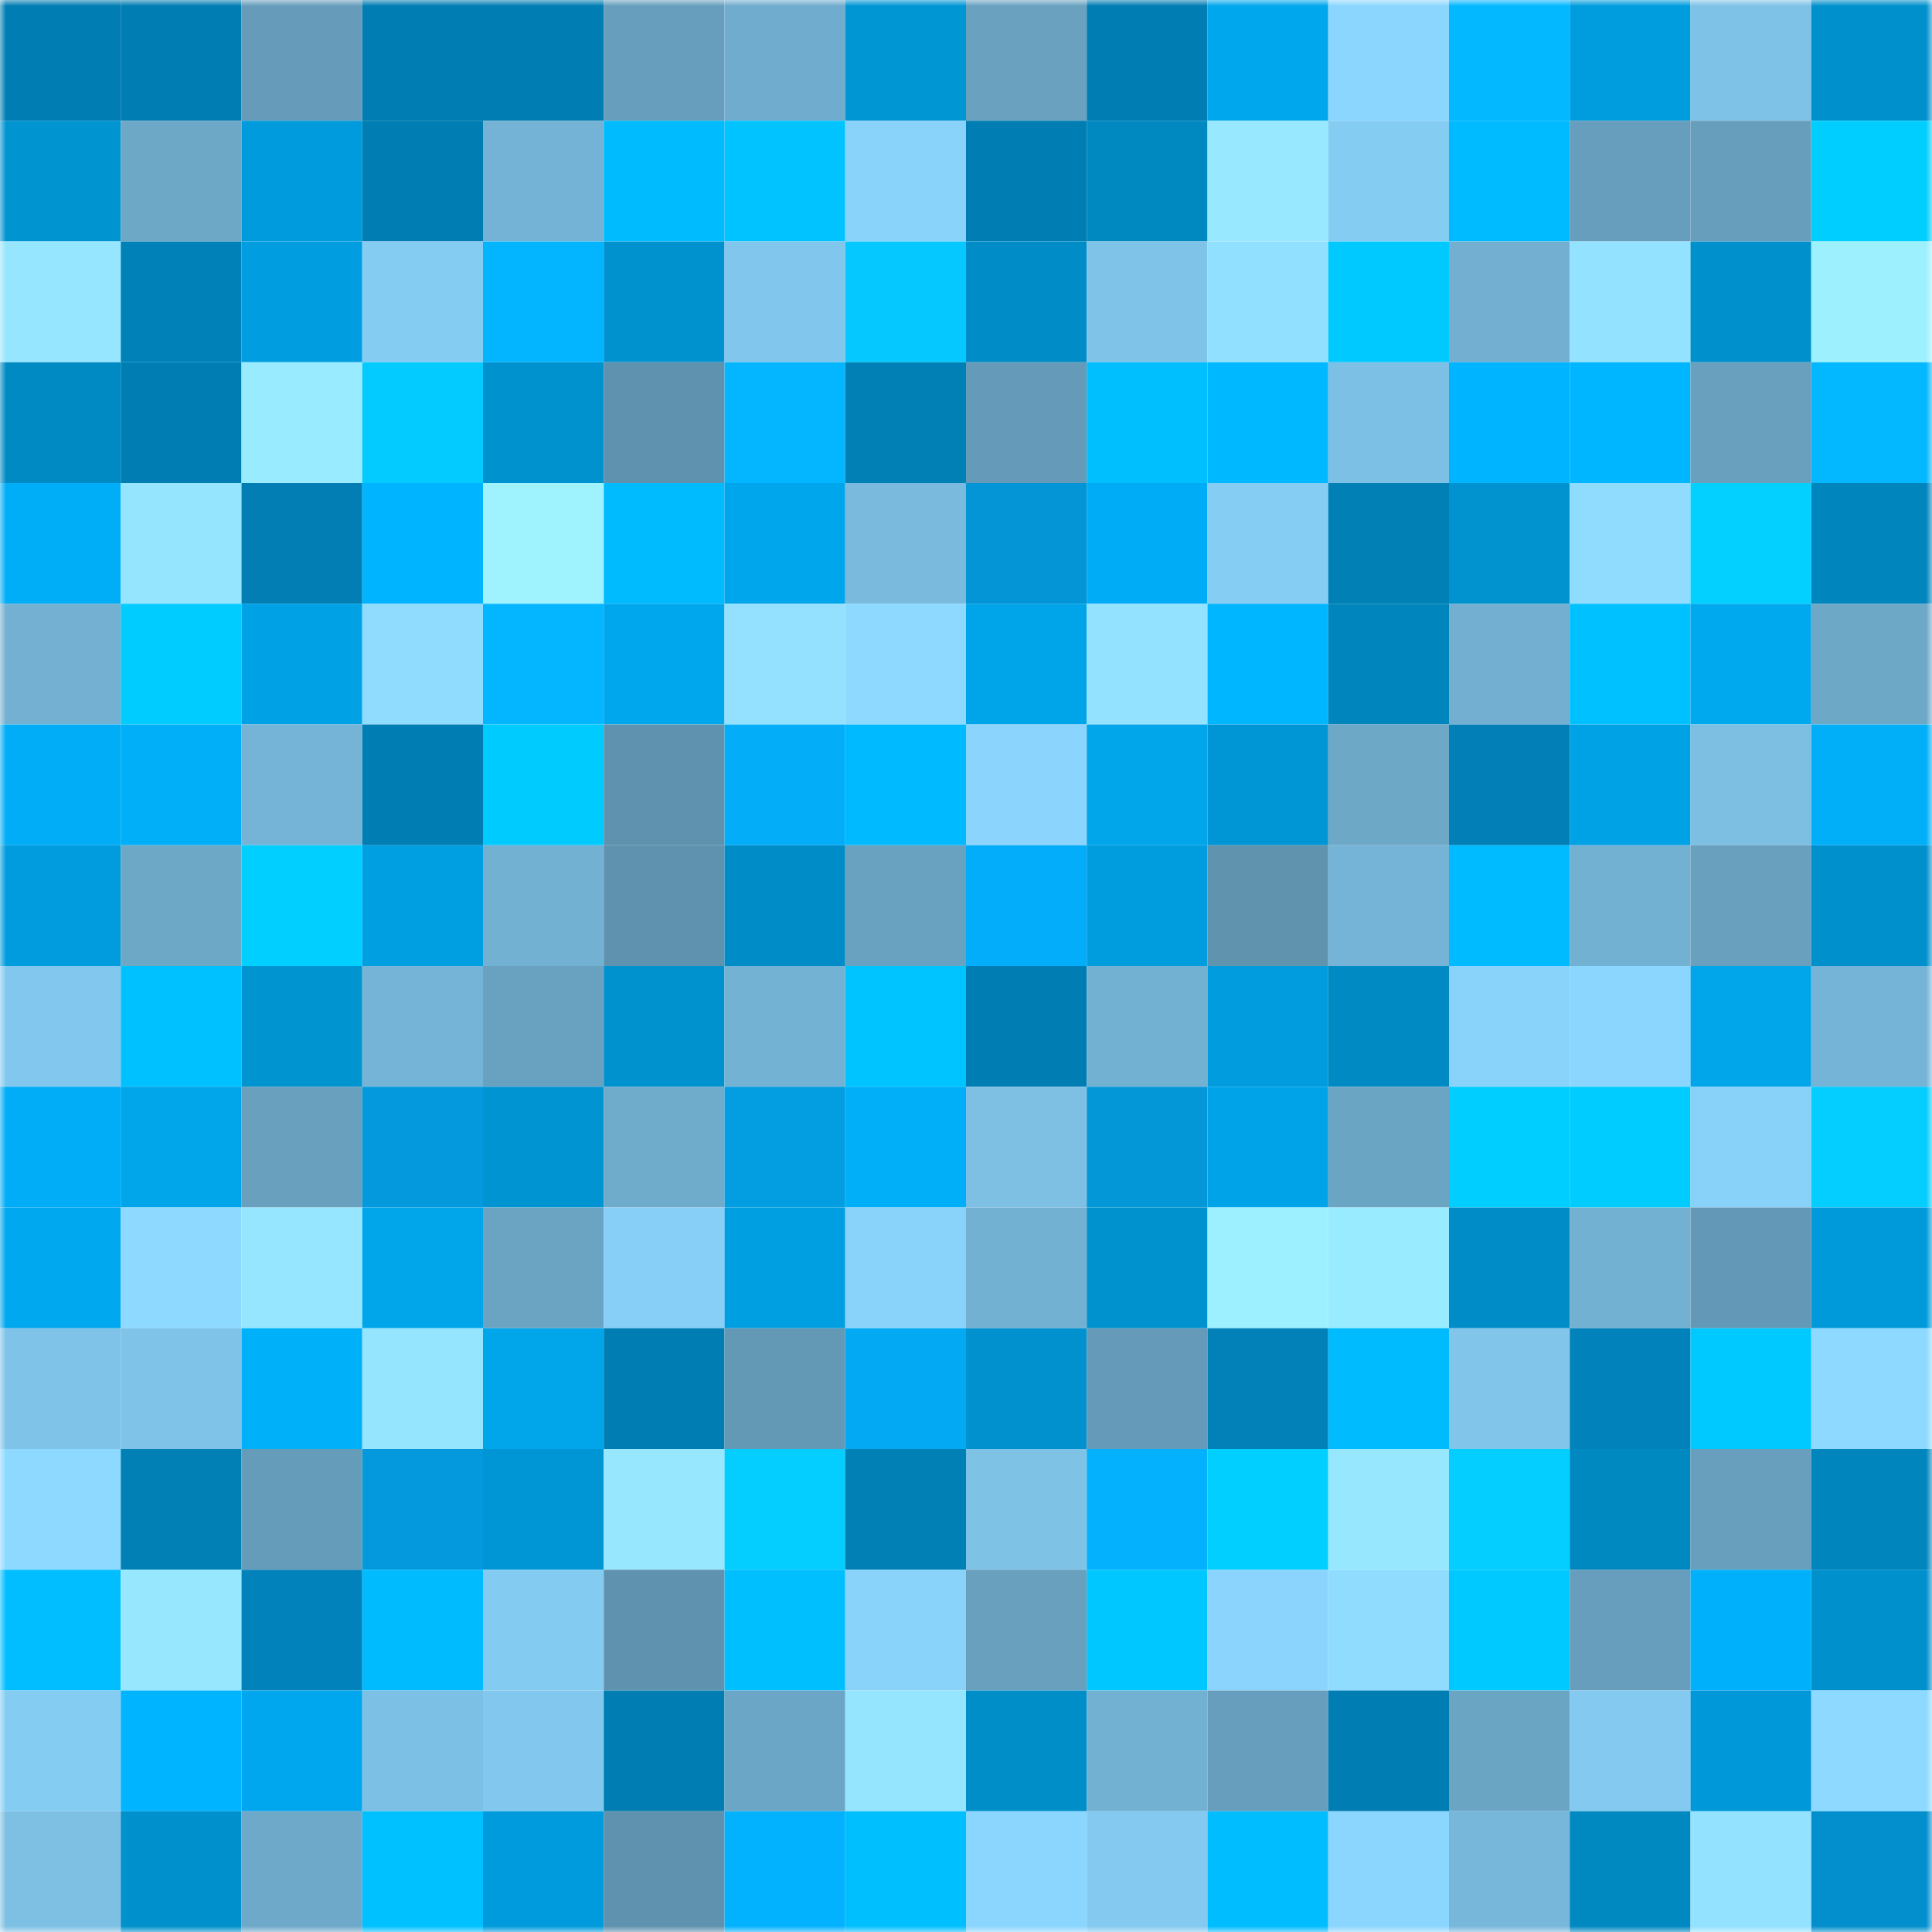 <svg viewBox="0 0 160 160" fill="none" role="img" xmlns="http://www.w3.org/2000/svg" width="240" height="240" name="ens%2C4993.eth"><mask id="1121797100" mask-type="alpha" maskUnits="userSpaceOnUse" x="0" y="0" width="160" height="160"><rect width="160" height="160" fill="#FFFFFF"></rect></mask><g mask="url(#1121797100)"><rect x="0" y="0" width="10" height="10" fill="#007db2"></rect><rect x="10" y="0" width="10" height="10" fill="#007db2"></rect><rect x="20" y="0" width="10" height="10" fill="#669cba"></rect><rect x="30" y="0" width="10" height="10" fill="#007db2"></rect><rect x="40" y="0" width="10" height="10" fill="#007db2"></rect><rect x="50" y="0" width="10" height="10" fill="#679ebd"></rect><rect x="60" y="0" width="10" height="10" fill="#70accd"></rect><rect x="70" y="0" width="10" height="10" fill="#0095d3"></rect><rect x="80" y="0" width="10" height="10" fill="#69a1bf"></rect><rect x="90" y="0" width="10" height="10" fill="#007db2"></rect><rect x="100" y="0" width="10" height="10" fill="#00a7ec"></rect><rect x="110" y="0" width="10" height="10" fill="#8bd6fe"></rect><rect x="120" y="0" width="10" height="10" fill="#03b8ff"></rect><rect x="130" y="0" width="10" height="10" fill="#009dde"></rect><rect x="140" y="0" width="10" height="10" fill="#7ec2e7"></rect><rect x="150" y="0" width="10" height="10" fill="#0090cc"></rect><rect x="0" y="10" width="10" height="10" fill="#0094d1"></rect><rect x="10" y="10" width="10" height="10" fill="#6da8c7"></rect><rect x="20" y="10" width="10" height="10" fill="#009bdd"></rect><rect x="30" y="10" width="10" height="10" fill="#007db2"></rect><rect x="40" y="10" width="10" height="10" fill="#74b3d5"></rect><rect x="50" y="10" width="10" height="10" fill="#00bcff"></rect><rect x="60" y="10" width="10" height="10" fill="#00c3ff"></rect><rect x="70" y="10" width="10" height="10" fill="#89d2fa"></rect><rect x="80" y="10" width="10" height="10" fill="#007db2"></rect><rect x="90" y="10" width="10" height="10" fill="#0088c1"></rect><rect x="100" y="10" width="10" height="10" fill="#98e9ff"></rect><rect x="110" y="10" width="10" height="10" fill="#85ccf3"></rect><rect x="120" y="10" width="10" height="10" fill="#00bbff"></rect><rect x="130" y="10" width="10" height="10" fill="#679ebd"></rect><rect x="140" y="10" width="10" height="10" fill="#679ebc"></rect><rect x="150" y="10" width="10" height="10" fill="#00ceff"></rect><rect x="0" y="20" width="10" height="10" fill="#96e6ff"></rect><rect x="10" y="20" width="10" height="10" fill="#0082b9"></rect><rect x="20" y="20" width="10" height="10" fill="#009ee1"></rect><rect x="30" y="20" width="10" height="10" fill="#85ccf3"></rect><rect x="40" y="20" width="10" height="10" fill="#03b4ff"></rect><rect x="50" y="20" width="10" height="10" fill="#0092cf"></rect><rect x="60" y="20" width="10" height="10" fill="#81c6ec"></rect><rect x="70" y="20" width="10" height="10" fill="#04c8ff"></rect><rect x="80" y="20" width="10" height="10" fill="#008cc6"></rect><rect x="90" y="20" width="10" height="10" fill="#7fc3e8"></rect><rect x="100" y="20" width="10" height="10" fill="#92e0ff"></rect><rect x="110" y="20" width="10" height="10" fill="#00c9ff"></rect><rect x="120" y="20" width="10" height="10" fill="#72afd1"></rect><rect x="130" y="20" width="10" height="10" fill="#93e2ff"></rect><rect x="140" y="20" width="10" height="10" fill="#0091cd"></rect><rect x="150" y="20" width="10" height="10" fill="#9df1ff"></rect><rect x="0" y="30" width="10" height="10" fill="#008ac3"></rect><rect x="10" y="30" width="10" height="10" fill="#007db2"></rect><rect x="20" y="30" width="10" height="10" fill="#99ebff"></rect><rect x="30" y="30" width="10" height="10" fill="#04cbff"></rect><rect x="40" y="30" width="10" height="10" fill="#0092cf"></rect><rect x="50" y="30" width="10" height="10" fill="#5f92ae"></rect><rect x="60" y="30" width="10" height="10" fill="#03b6ff"></rect><rect x="70" y="30" width="10" height="10" fill="#0080b5"></rect><rect x="80" y="30" width="10" height="10" fill="#659bb8"></rect><rect x="90" y="30" width="10" height="10" fill="#00bfff"></rect><rect x="100" y="30" width="10" height="10" fill="#00b8ff"></rect><rect x="110" y="30" width="10" height="10" fill="#7dc0e5"></rect><rect x="120" y="30" width="10" height="10" fill="#00b4ff"></rect><rect x="130" y="30" width="10" height="10" fill="#00b7ff"></rect><rect x="140" y="30" width="10" height="10" fill="#68a0be"></rect><rect x="150" y="30" width="10" height="10" fill="#03b8ff"></rect><rect x="0" y="40" width="10" height="10" fill="#00aef7"></rect><rect x="10" y="40" width="10" height="10" fill="#95e5ff"></rect><rect x="20" y="40" width="10" height="10" fill="#027eb4"></rect><rect x="30" y="40" width="10" height="10" fill="#00b4ff"></rect><rect x="40" y="40" width="10" height="10" fill="#9ef3ff"></rect><rect x="50" y="40" width="10" height="10" fill="#00bcff"></rect><rect x="60" y="40" width="10" height="10" fill="#00a6eb"></rect><rect x="70" y="40" width="10" height="10" fill="#79badd"></rect><rect x="80" y="40" width="10" height="10" fill="#0395d6"></rect><rect x="90" y="40" width="10" height="10" fill="#00acf5"></rect><rect x="100" y="40" width="10" height="10" fill="#86cdf4"></rect><rect x="110" y="40" width="10" height="10" fill="#0080b5"></rect><rect x="120" y="40" width="10" height="10" fill="#0093d0"></rect><rect x="130" y="40" width="10" height="10" fill="#8fdcff"></rect><rect x="140" y="40" width="10" height="10" fill="#04d0ff"></rect><rect x="150" y="40" width="10" height="10" fill="#0085bd"></rect><rect x="0" y="50" width="10" height="10" fill="#73b0d1"></rect><rect x="10" y="50" width="10" height="10" fill="#00ccff"></rect><rect x="20" y="50" width="10" height="10" fill="#00a2e5"></rect><rect x="30" y="50" width="10" height="10" fill="#8fdcff"></rect><rect x="40" y="50" width="10" height="10" fill="#03b6ff"></rect><rect x="50" y="50" width="10" height="10" fill="#00a7ed"></rect><rect x="60" y="50" width="10" height="10" fill="#93e1ff"></rect><rect x="70" y="50" width="10" height="10" fill="#8dd9ff"></rect><rect x="80" y="50" width="10" height="10" fill="#00a4e8"></rect><rect x="90" y="50" width="10" height="10" fill="#93e2ff"></rect><rect x="100" y="50" width="10" height="10" fill="#00b6ff"></rect><rect x="110" y="50" width="10" height="10" fill="#0085bd"></rect><rect x="120" y="50" width="10" height="10" fill="#72afd0"></rect><rect x="130" y="50" width="10" height="10" fill="#00c1ff"></rect><rect x="140" y="50" width="10" height="10" fill="#00a8ee"></rect><rect x="150" y="50" width="10" height="10" fill="#6da8c7"></rect><rect x="0" y="60" width="10" height="10" fill="#00adf6"></rect><rect x="10" y="60" width="10" height="10" fill="#00aff8"></rect><rect x="20" y="60" width="10" height="10" fill="#75b4d6"></rect><rect x="30" y="60" width="10" height="10" fill="#007db2"></rect><rect x="40" y="60" width="10" height="10" fill="#00cbff"></rect><rect x="50" y="60" width="10" height="10" fill="#5f92ae"></rect><rect x="60" y="60" width="10" height="10" fill="#03adf8"></rect><rect x="70" y="60" width="10" height="10" fill="#00baff"></rect><rect x="80" y="60" width="10" height="10" fill="#8ad4fd"></rect><rect x="90" y="60" width="10" height="10" fill="#00a5ea"></rect><rect x="100" y="60" width="10" height="10" fill="#0095d4"></rect><rect x="110" y="60" width="10" height="10" fill="#6da8c7"></rect><rect x="120" y="60" width="10" height="10" fill="#027fb6"></rect><rect x="130" y="60" width="10" height="10" fill="#00a2e6"></rect><rect x="140" y="60" width="10" height="10" fill="#7cbfe3"></rect><rect x="150" y="60" width="10" height="10" fill="#00aff8"></rect><rect x="0" y="70" width="10" height="10" fill="#009cde"></rect><rect x="10" y="70" width="10" height="10" fill="#6da8c7"></rect><rect x="20" y="70" width="10" height="10" fill="#00cfff"></rect><rect x="30" y="70" width="10" height="10" fill="#009fe2"></rect><rect x="40" y="70" width="10" height="10" fill="#73b1d3"></rect><rect x="50" y="70" width="10" height="10" fill="#5f92ae"></rect><rect x="60" y="70" width="10" height="10" fill="#008cc7"></rect><rect x="70" y="70" width="10" height="10" fill="#69a2c0"></rect><rect x="80" y="70" width="10" height="10" fill="#03adf9"></rect><rect x="90" y="70" width="10" height="10" fill="#009dde"></rect><rect x="100" y="70" width="10" height="10" fill="#5f93ae"></rect><rect x="110" y="70" width="10" height="10" fill="#75b4d6"></rect><rect x="120" y="70" width="10" height="10" fill="#00bbff"></rect><rect x="130" y="70" width="10" height="10" fill="#73b1d2"></rect><rect x="140" y="70" width="10" height="10" fill="#68a0be"></rect><rect x="150" y="70" width="10" height="10" fill="#0090cc"></rect><rect x="0" y="80" width="10" height="10" fill="#82c8ee"></rect><rect x="10" y="80" width="10" height="10" fill="#00c1ff"></rect><rect x="20" y="80" width="10" height="10" fill="#0094d1"></rect><rect x="30" y="80" width="10" height="10" fill="#75b4d6"></rect><rect x="40" y="80" width="10" height="10" fill="#69a2c0"></rect><rect x="50" y="80" width="10" height="10" fill="#0092cf"></rect><rect x="60" y="80" width="10" height="10" fill="#74b2d4"></rect><rect x="70" y="80" width="10" height="10" fill="#00c4ff"></rect><rect x="80" y="80" width="10" height="10" fill="#007db2"></rect><rect x="90" y="80" width="10" height="10" fill="#73b1d2"></rect><rect x="100" y="80" width="10" height="10" fill="#009cdd"></rect><rect x="110" y="80" width="10" height="10" fill="#008ac4"></rect><rect x="120" y="80" width="10" height="10" fill="#89d2fa"></rect><rect x="130" y="80" width="10" height="10" fill="#8bd6fe"></rect><rect x="140" y="80" width="10" height="10" fill="#00a5ea"></rect><rect x="150" y="80" width="10" height="10" fill="#75b4d6"></rect><rect x="0" y="90" width="10" height="10" fill="#00adf6"></rect><rect x="10" y="90" width="10" height="10" fill="#00a5ea"></rect><rect x="20" y="90" width="10" height="10" fill="#68a0be"></rect><rect x="30" y="90" width="10" height="10" fill="#0399dc"></rect><rect x="40" y="90" width="10" height="10" fill="#0094d3"></rect><rect x="50" y="90" width="10" height="10" fill="#6fabcb"></rect><rect x="60" y="90" width="10" height="10" fill="#039de1"></rect><rect x="70" y="90" width="10" height="10" fill="#00aff8"></rect><rect x="80" y="90" width="10" height="10" fill="#7dc0e4"></rect><rect x="90" y="90" width="10" height="10" fill="#0397d8"></rect><rect x="100" y="90" width="10" height="10" fill="#00a3e8"></rect><rect x="110" y="90" width="10" height="10" fill="#6ba5c4"></rect><rect x="120" y="90" width="10" height="10" fill="#00ceff"></rect><rect x="130" y="90" width="10" height="10" fill="#00ccff"></rect><rect x="140" y="90" width="10" height="10" fill="#88d1f8"></rect><rect x="150" y="90" width="10" height="10" fill="#04cdff"></rect><rect x="0" y="100" width="10" height="10" fill="#00a8ef"></rect><rect x="10" y="100" width="10" height="10" fill="#8dd9ff"></rect><rect x="20" y="100" width="10" height="10" fill="#96e6ff"></rect><rect x="30" y="100" width="10" height="10" fill="#00a5ea"></rect><rect x="40" y="100" width="10" height="10" fill="#6ba4c3"></rect><rect x="50" y="100" width="10" height="10" fill="#87cff7"></rect><rect x="60" y="100" width="10" height="10" fill="#009fe2"></rect><rect x="70" y="100" width="10" height="10" fill="#89d2fa"></rect><rect x="80" y="100" width="10" height="10" fill="#73b1d2"></rect><rect x="90" y="100" width="10" height="10" fill="#0092cf"></rect><rect x="100" y="100" width="10" height="10" fill="#9cf0ff"></rect><rect x="110" y="100" width="10" height="10" fill="#99ebff"></rect><rect x="120" y="100" width="10" height="10" fill="#008cc6"></rect><rect x="130" y="100" width="10" height="10" fill="#73b1d2"></rect><rect x="140" y="100" width="10" height="10" fill="#6399b6"></rect><rect x="150" y="100" width="10" height="10" fill="#009adb"></rect><rect x="0" y="110" width="10" height="10" fill="#7fc3e8"></rect><rect x="10" y="110" width="10" height="10" fill="#7fc3e8"></rect><rect x="20" y="110" width="10" height="10" fill="#00b0f9"></rect><rect x="30" y="110" width="10" height="10" fill="#95e5ff"></rect><rect x="40" y="110" width="10" height="10" fill="#00a5ea"></rect><rect x="50" y="110" width="10" height="10" fill="#007db2"></rect><rect x="60" y="110" width="10" height="10" fill="#6499b6"></rect><rect x="70" y="110" width="10" height="10" fill="#03a9f2"></rect><rect x="80" y="110" width="10" height="10" fill="#0091ce"></rect><rect x="90" y="110" width="10" height="10" fill="#659bb9"></rect><rect x="100" y="110" width="10" height="10" fill="#0281b9"></rect><rect x="110" y="110" width="10" height="10" fill="#00bcff"></rect><rect x="120" y="110" width="10" height="10" fill="#81c5eb"></rect><rect x="130" y="110" width="10" height="10" fill="#0282ba"></rect><rect x="140" y="110" width="10" height="10" fill="#00c9ff"></rect><rect x="150" y="110" width="10" height="10" fill="#8dd9ff"></rect><rect x="0" y="120" width="10" height="10" fill="#8dd9ff"></rect><rect x="10" y="120" width="10" height="10" fill="#0080b5"></rect><rect x="20" y="120" width="10" height="10" fill="#659cb9"></rect><rect x="30" y="120" width="10" height="10" fill="#0399dc"></rect><rect x="40" y="120" width="10" height="10" fill="#0095d4"></rect><rect x="50" y="120" width="10" height="10" fill="#97e8ff"></rect><rect x="60" y="120" width="10" height="10" fill="#04cdff"></rect><rect x="70" y="120" width="10" height="10" fill="#0080b5"></rect><rect x="80" y="120" width="10" height="10" fill="#7ec2e6"></rect><rect x="90" y="120" width="10" height="10" fill="#03b1fd"></rect><rect x="100" y="120" width="10" height="10" fill="#00cfff"></rect><rect x="110" y="120" width="10" height="10" fill="#97e8ff"></rect><rect x="120" y="120" width="10" height="10" fill="#04cdff"></rect><rect x="130" y="120" width="10" height="10" fill="#0088c1"></rect><rect x="140" y="120" width="10" height="10" fill="#679fbd"></rect><rect x="150" y="120" width="10" height="10" fill="#0085bd"></rect><rect x="0" y="130" width="10" height="10" fill="#00beff"></rect><rect x="10" y="130" width="10" height="10" fill="#97e8ff"></rect><rect x="20" y="130" width="10" height="10" fill="#0282ba"></rect><rect x="30" y="130" width="10" height="10" fill="#00bcff"></rect><rect x="40" y="130" width="10" height="10" fill="#84cbf2"></rect><rect x="50" y="130" width="10" height="10" fill="#5f92ae"></rect><rect x="60" y="130" width="10" height="10" fill="#00bfff"></rect><rect x="70" y="130" width="10" height="10" fill="#89d2fa"></rect><rect x="80" y="130" width="10" height="10" fill="#68a0be"></rect><rect x="90" y="130" width="10" height="10" fill="#00c7ff"></rect><rect x="100" y="130" width="10" height="10" fill="#8ad4fd"></rect><rect x="110" y="130" width="10" height="10" fill="#8fdcff"></rect><rect x="120" y="130" width="10" height="10" fill="#00c9ff"></rect><rect x="130" y="130" width="10" height="10" fill="#679ebd"></rect><rect x="140" y="130" width="10" height="10" fill="#00b0fa"></rect><rect x="150" y="130" width="10" height="10" fill="#0090cc"></rect><rect x="0" y="140" width="10" height="10" fill="#85ccf3"></rect><rect x="10" y="140" width="10" height="10" fill="#00b4ff"></rect><rect x="20" y="140" width="10" height="10" fill="#00a7ee"></rect><rect x="30" y="140" width="10" height="10" fill="#7dc0e5"></rect><rect x="40" y="140" width="10" height="10" fill="#82c8ee"></rect><rect x="50" y="140" width="10" height="10" fill="#007db2"></rect><rect x="60" y="140" width="10" height="10" fill="#6ca6c6"></rect><rect x="70" y="140" width="10" height="10" fill="#95e5ff"></rect><rect x="80" y="140" width="10" height="10" fill="#008ec9"></rect><rect x="90" y="140" width="10" height="10" fill="#73b1d2"></rect><rect x="100" y="140" width="10" height="10" fill="#679ebd"></rect><rect x="110" y="140" width="10" height="10" fill="#007db2"></rect><rect x="120" y="140" width="10" height="10" fill="#6ba5c4"></rect><rect x="130" y="140" width="10" height="10" fill="#83c9f0"></rect><rect x="140" y="140" width="10" height="10" fill="#0098d8"></rect><rect x="150" y="140" width="10" height="10" fill="#8dd9ff"></rect><rect x="0" y="150" width="10" height="10" fill="#7dc0e4"></rect><rect x="10" y="150" width="10" height="10" fill="#0090cc"></rect><rect x="20" y="150" width="10" height="10" fill="#6ea9c9"></rect><rect x="30" y="150" width="10" height="10" fill="#00c1ff"></rect><rect x="40" y="150" width="10" height="10" fill="#009bdc"></rect><rect x="50" y="150" width="10" height="10" fill="#5f92ae"></rect><rect x="60" y="150" width="10" height="10" fill="#03b2ff"></rect><rect x="70" y="150" width="10" height="10" fill="#00bfff"></rect><rect x="80" y="150" width="10" height="10" fill="#8bd6ff"></rect><rect x="90" y="150" width="10" height="10" fill="#83c9f0"></rect><rect x="100" y="150" width="10" height="10" fill="#00bdff"></rect><rect x="110" y="150" width="10" height="10" fill="#8bd6fe"></rect><rect x="120" y="150" width="10" height="10" fill="#77b7da"></rect><rect x="130" y="150" width="10" height="10" fill="#0088c1"></rect><rect x="140" y="150" width="10" height="10" fill="#93e2ff"></rect><rect x="150" y="150" width="10" height="10" fill="#038fcd"></rect></g></svg>